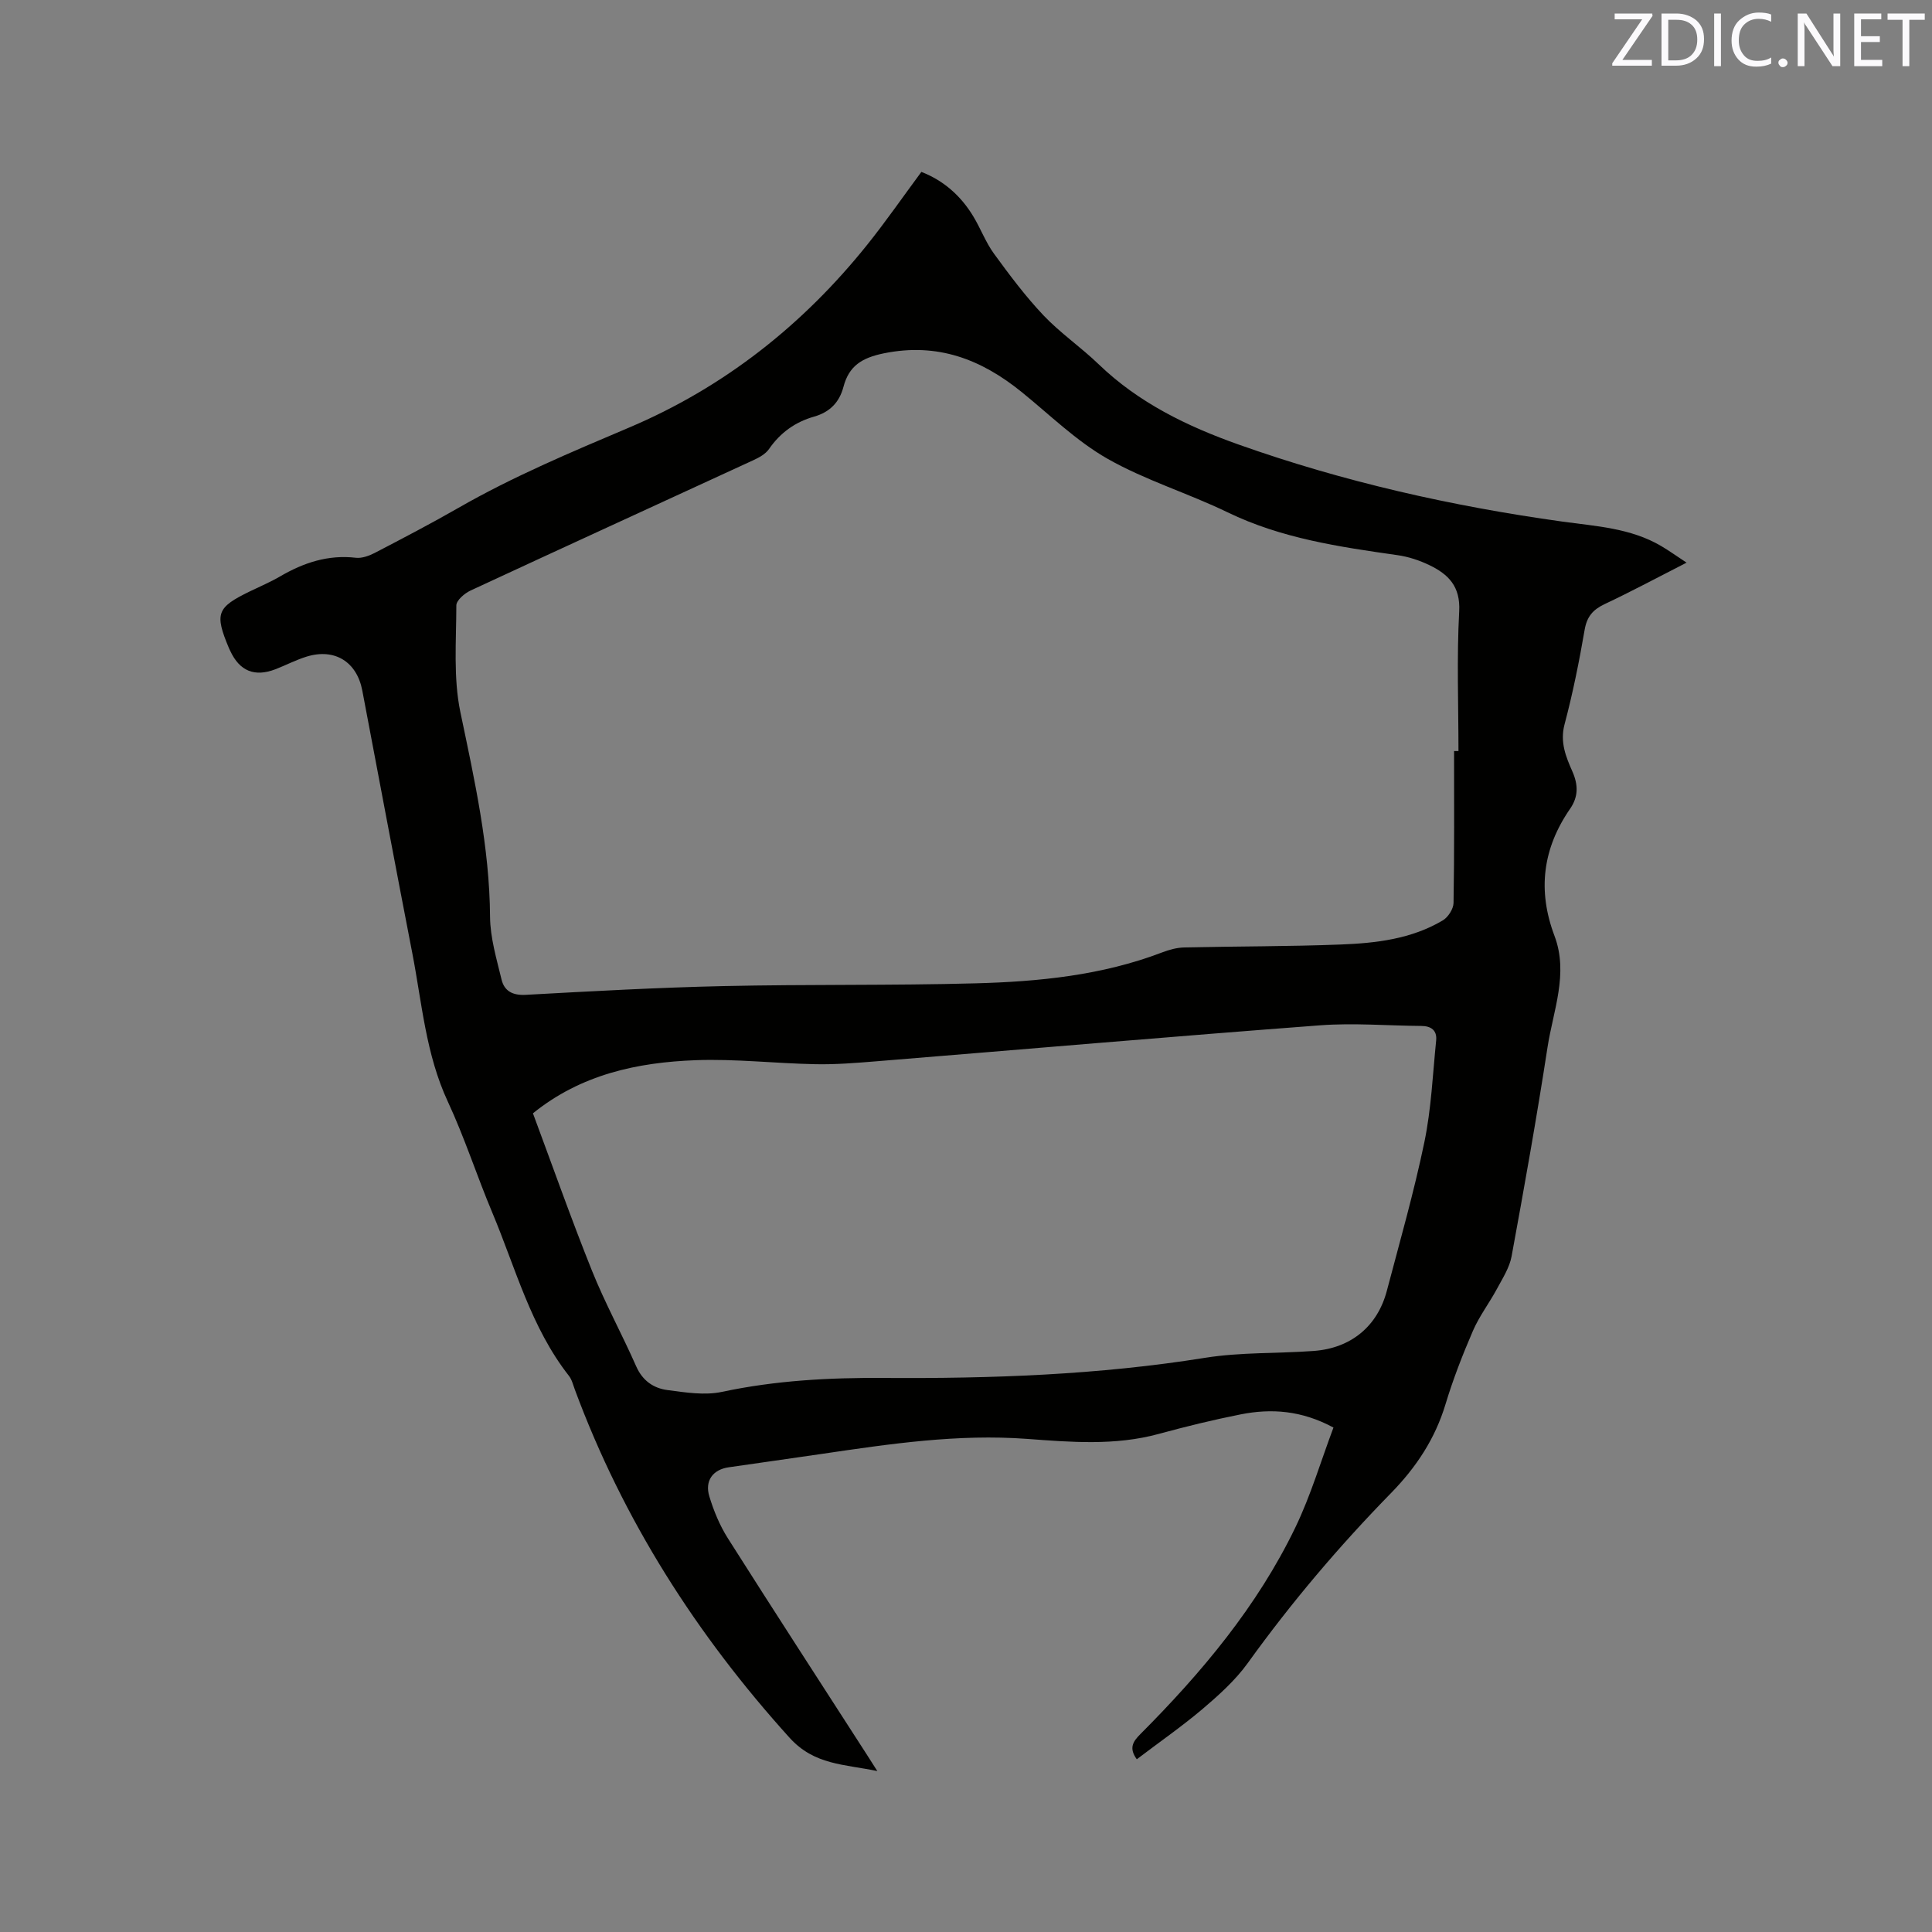 <svg enable-background="new 0 0 400 400" viewBox="0 0 400 400" xmlns="http://www.w3.org/2000/svg"><rect x="0" y="0" width="400" height="400" fill="#808080" stroke="none"/><path d="m235.36 364.24c-1.68-2.32-.8-3.67.74-5.21 12.71-12.75 24.22-26.47 32.09-42.79 3.19-6.61 5.28-13.74 7.89-20.68-6.59-3.55-12.84-3.99-19.2-2.73-5.71 1.13-11.38 2.52-16.99 4.05-9 2.46-18.17 1.7-27.18 1.03-14.45-1.07-28.53 1.04-42.67 3.12-6.39.94-12.79 1.83-19.19 2.76-3.24.47-4.98 2.77-3.99 6.02.91 3 2.15 6.01 3.82 8.65 9.53 15.04 19.23 29.97 28.87 44.94.56.87 1.11 1.74 2.09 3.28-6.89-1.44-13.04-1.23-18.17-6.9-19.28-21.33-34.44-45.06-44.44-72.04-.37-.99-.62-2.1-1.25-2.9-7.88-10.05-11.04-22.32-15.86-33.79-3.2-7.61-5.73-15.52-9.21-22.99-4.57-9.82-5.35-20.43-7.36-30.78-3.51-18.09-6.9-36.2-10.34-54.31-1.13-5.95-5.71-8.81-11.51-7.03-2.22.68-4.3 1.78-6.47 2.62-4.32 1.66-7.42.38-9.36-3.8-.09-.19-.19-.38-.27-.57-3-7.16-2.53-8.42 4.33-11.75 2.1-1.02 4.26-1.93 6.26-3.1 4.87-2.84 9.94-4.53 15.69-3.86 1.24.14 2.71-.39 3.88-.99 5.82-3.03 11.65-6.07 17.35-9.34 11.33-6.5 23.3-11.52 35.3-16.61 19.66-8.32 36.07-21.27 49.42-37.97 3.83-4.79 7.33-9.85 11.13-14.98 4.56 1.77 8.14 4.9 10.72 9.16 1.54 2.53 2.58 5.39 4.31 7.77 3.22 4.41 6.51 8.82 10.26 12.78 3.49 3.67 7.76 6.59 11.42 10.12 8.29 7.99 18.35 12.85 29 16.63 21.73 7.71 44.12 12.75 66.94 15.93 7 .97 14.19 1.34 20.52 5.07 1.63.96 3.17 2.07 5.26 3.44-5.94 3.03-11.38 5.95-16.96 8.58-2.43 1.15-3.68 2.58-4.15 5.34-1.13 6.57-2.45 13.13-4.16 19.57-.97 3.67.28 6.7 1.62 9.73 1.24 2.8 1.25 5.26-.47 7.74-5.67 8.21-6.78 16.9-3.23 26.31 2.96 7.84-.28 15.48-1.45 23.12-2.22 14.45-4.79 28.84-7.43 43.22-.43 2.35-1.86 4.56-3.02 6.72-1.58 2.94-3.66 5.66-4.98 8.7-2.14 4.95-4.11 10.01-5.67 15.17-2.16 7.18-6.05 13.06-11.27 18.41-10.76 11-20.69 22.71-29.69 35.23-2.61 3.62-6.08 6.71-9.51 9.63-4.27 3.59-8.89 6.8-13.46 10.28zm65.69-208.74h.91c0-9.65-.37-19.31.15-28.93.28-5.17-2.25-7.67-6.14-9.55-2.07-1-4.36-1.76-6.63-2.08-12.05-1.72-24.02-3.46-35.18-8.87-8.17-3.96-17.01-6.63-24.86-11.09-6.45-3.67-11.93-9.08-17.77-13.81-8.37-6.78-17.41-10.28-28.53-8.02-4.55.93-7.23 2.6-8.37 6.94-.84 3.2-2.82 5.24-6.09 6.17-3.87 1.1-6.98 3.31-9.32 6.7-.72 1.04-2.06 1.78-3.27 2.33-19.51 9-39.06 17.93-58.54 26.98-1.23.57-2.93 2.03-2.93 3.08-.01 7.38-.65 14.98.84 22.11 2.93 14.02 6.04 27.91 6.14 42.34.03 4.34 1.35 8.72 2.38 13 .57 2.38 2.29 3.32 5.01 3.17 13.64-.75 27.29-1.51 40.95-1.81 17.37-.39 34.76-.1 52.12-.57 13.14-.35 26.22-1.64 38.68-6.4 1.46-.56 3.06-1 4.6-1.03 10.8-.25 21.61-.19 32.4-.61 7.31-.28 14.63-1.14 21.11-4.99 1.1-.65 2.2-2.36 2.23-3.6.18-10.47.11-20.97.11-31.46zm-190.71 75c4.08 10.96 7.91 21.84 12.2 32.53 2.71 6.76 6.24 13.19 9.18 19.86 1.31 2.98 3.6 4.53 6.47 4.91 3.73.49 7.71 1.14 11.29.37 11.07-2.36 22.2-2.96 33.47-2.88 22.26.15 44.47-.63 66.54-4.17 7.38-1.18 14.99-.87 22.49-1.42 7.71-.56 13.21-5.09 15.15-12.45 2.7-10.23 5.62-20.43 7.77-30.78 1.43-6.89 1.73-14.02 2.44-21.05.21-2.1-1.04-3-3.1-3.01-6.98-.05-13.99-.65-20.92-.13-30.64 2.31-61.25 4.96-91.87 7.45-4.21.34-8.45.69-12.67.6-8.24-.16-16.5-1.13-24.72-.83-12.09.45-23.75 2.94-33.72 11z" fill="#010100"/><g fill="#fbfafc"><path d="m342.2 3.2-6.3 9.2h6.1v1.2h-8.2v-.5l6.2-9.1h-5.7v-1.2h7.8v.4z"/><path d="m344 13.7v-10.9h3.1c1.6 0 3 .5 4.1 1.4 1.1 1 1.6 2.2 1.6 3.9s-.5 3-1.6 4-2.5 1.5-4.2 1.5h-3zm1.4-9.6v8.4h1.6c1.4 0 2.5-.4 3.2-1.1.8-.8 1.2-1.8 1.2-3.2s-.4-2.4-1.2-3.1-1.8-1-3.1-1z"/><path d="m356.3 2.8v10.9h-1.4v-10.9z"/><path d="m366.6 13.2c-.8.4-1.8.6-3 .6-1.6 0-2.8-.5-3.7-1.5s-1.4-2.3-1.4-3.9c0-1.7.5-3.2 1.6-4.2s2.4-1.6 4-1.6c1 0 1.9.1 2.6.4v1.5c-.8-.4-1.6-.6-2.6-.6-1.2 0-2.2.4-3 1.2s-1.1 1.9-1.1 3.3c0 1.3.4 2.3 1.1 3.1s1.6 1.1 2.8 1.1c1.1 0 2-.2 2.8-.7v1.3z"/><path d="m368.2 13c0-.3.1-.5.3-.6.2-.2.4-.3.6-.3.3 0 .5.1.7.3s.3.4.3.6-.1.5-.3.6c-.2.2-.4.3-.7.3s-.5-.1-.6-.3c-.2-.2-.3-.4-.3-.6z"/><path d="m381.1 13.7h-1.7l-5.5-8.4c-.2-.2-.3-.5-.4-.7 0 .2.1.8.1 1.5v7.6h-1.4v-10.9h1.8l5.3 8.3c.3.4.4.6.4.8 0-.3-.1-.8-.1-1.6v-7.5h1.4v10.9z"/><path d="m389.7 13.7h-5.8v-10.9h5.6v1.2h-4.2v3.5h3.9v1.2h-3.9v3.7h4.4z"/><path d="m398.4 4.1h-3.1v9.6h-1.4v-9.6h-3.1v-1.3h7.7v1.3z"/></g></svg>